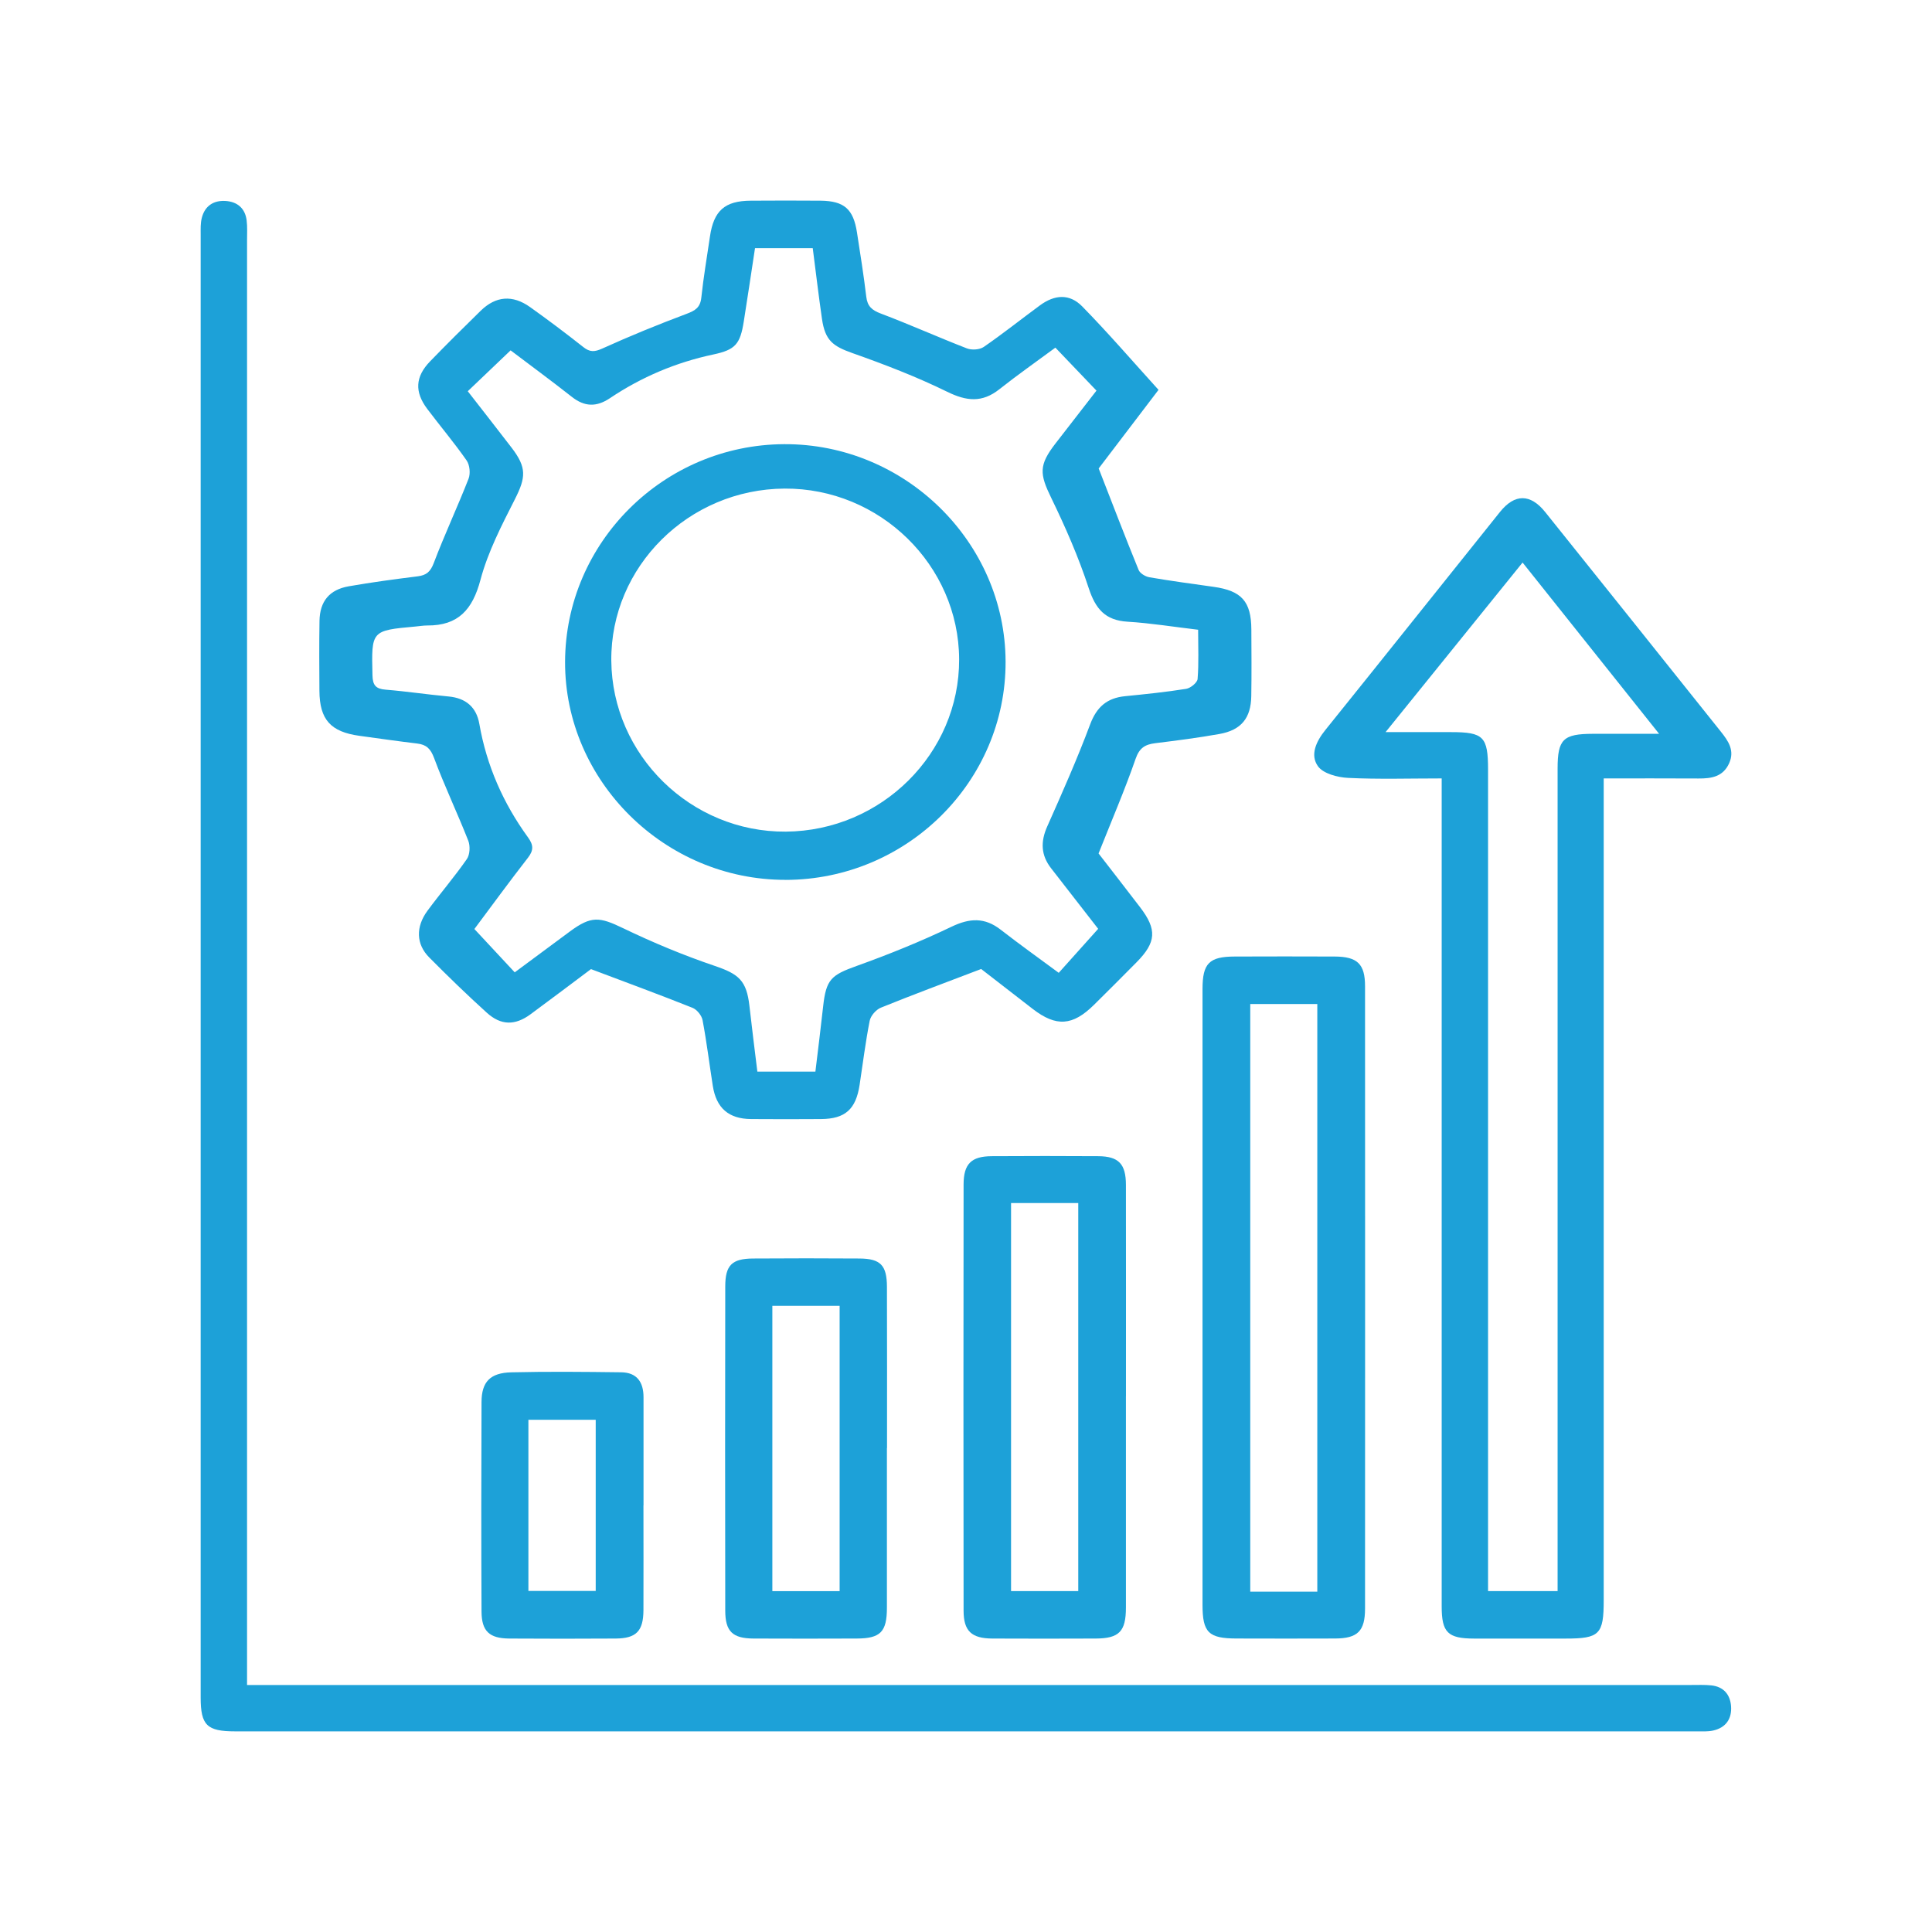 <?xml version="1.0" encoding="UTF-8"?>
<svg id="Layer_1" data-name="Layer 1" xmlns="http://www.w3.org/2000/svg" viewBox="0 0 512 512">
  <defs>
    <style>
      .cls-1 {
        fill: #1da1d8;
      }
    </style>
  </defs>
  <path class="cls-1" d="m156.65,256.8c-4.75,3.55-10.37,7.81-16.05,11.99-4.09,3.01-7.82,3-11.58-.4-5.23-4.73-10.3-9.65-15.27-14.66-3.5-3.52-3.62-8.11-.44-12.41,3.41-4.61,7.15-8.97,10.42-13.67.81-1.17.91-3.46.37-4.85-2.89-7.35-6.31-14.51-9.06-21.91-.92-2.48-2.04-3.56-4.49-3.85-5.1-.61-10.19-1.34-15.28-2.04-7.65-1.05-10.57-4.3-10.62-11.92-.04-6.17-.08-12.35.02-18.52.08-5.18,2.61-8.28,7.72-9.18,6.07-1.07,12.19-1.88,18.31-2.65,2.32-.29,3.38-1.22,4.26-3.54,2.85-7.52,6.28-14.82,9.21-22.32.54-1.37.32-3.65-.51-4.84-3.27-4.69-6.98-9.08-10.43-13.66-3.41-4.53-3.19-8.54.75-12.61,4.4-4.54,8.89-8.99,13.41-13.41,4-3.91,8.44-4.28,13.09-.97,4.79,3.41,9.49,6.95,14.1,10.59,1.73,1.37,2.96,1.33,5.02.4,7.33-3.32,14.79-6.37,22.32-9.19,2.32-.87,3.66-1.67,3.94-4.33.57-5.4,1.5-10.76,2.28-16.14,1-6.89,3.93-9.49,10.82-9.53,6.17-.03,12.35-.06,18.52,0,6.25.08,8.67,2.22,9.63,8.43.88,5.66,1.78,11.32,2.46,17.01.3,2.56,1.51,3.59,3.88,4.48,7.66,2.89,15.14,6.26,22.78,9.22,1.28.5,3.38.37,4.47-.38,5.08-3.5,9.91-7.35,14.88-11.01,3.92-2.88,7.85-3.16,11.21.26,6.88,7.02,13.31,14.49,20.23,22.12-4.78,6.28-10.55,13.86-15.86,20.83,3.62,9.29,7.01,18.14,10.59,26.91.37.9,1.8,1.75,2.86,1.93,5.64.97,11.32,1.73,16.99,2.53,7.44,1.04,9.98,3.87,10.02,11.31.03,5.88.08,11.76-.02,17.64-.09,5.85-2.66,9.02-8.43,10.05-5.63,1.01-11.32,1.74-17.01,2.44-2.7.33-4.21,1.24-5.22,4.16-2.82,8.14-6.24,16.08-9.81,25.06,3.17,4.1,7.11,9.16,11.01,14.26,4.52,5.91,4.3,9.28-.96,14.6-3.72,3.77-7.46,7.5-11.23,11.23-5.69,5.63-10.03,5.92-16.27,1.11-4.87-3.76-9.73-7.54-13.66-10.58-9.41,3.59-18.05,6.79-26.58,10.25-1.28.52-2.7,2.14-2.96,3.47-1.11,5.61-1.81,11.31-2.67,16.97-.99,6.5-3.82,9.03-10.23,9.08-6.17.04-12.35.05-18.52,0-5.94-.05-9.23-2.89-10.16-8.8-.91-5.8-1.62-11.64-2.71-17.41-.23-1.24-1.5-2.81-2.66-3.27-8.68-3.47-17.46-6.69-26.91-10.26l.03-.03Zm-32.67-153.1c4.03,5.19,7.84,10.04,11.59,14.93,4.06,5.29,3.81,7.89.88,13.68-3.5,6.9-7.15,13.94-9.12,21.35-2.09,7.87-5.87,12.16-14.11,12.1-1.02,0-2.05.18-3.07.27-11.8,1.07-11.72,1.06-11.44,12.94.06,2.63.89,3.59,3.49,3.8,5.56.45,11.09,1.29,16.65,1.8,4.6.42,7.41,2.83,8.18,7.26,1.93,11.07,6.34,21.06,12.91,30.1,1.45,2,1.51,3.42-.04,5.4-4.95,6.36-9.7,12.88-14.18,18.87,3.67,3.94,7.15,7.68,10.69,11.48,4.95-3.66,9.79-7.26,14.63-10.84,5.67-4.18,7.84-3.87,14.09-.86,7.89,3.8,16.03,7.19,24.31,10,6.33,2.15,8.41,3.85,9.17,10.61.65,5.79,1.39,11.58,2.1,17.4h15.38c.71-5.91,1.43-11.58,2.05-17.26.79-7.21,2.14-8.33,8.9-10.75,8.53-3.06,16.97-6.48,25.13-10.39,4.83-2.31,8.79-2.51,13.04.8,4.96,3.86,10.08,7.51,15.37,11.42,3.58-3.99,6.97-7.78,10.45-11.66-4.35-5.6-8.39-10.82-12.46-16.03-2.73-3.5-2.84-7.07-1.03-11.12,3.98-8.94,7.95-17.91,11.38-27.07,1.74-4.62,4.49-6.96,9.24-7.43,5.41-.54,10.82-1.09,16.19-1.95,1.17-.19,2.95-1.64,3.03-2.62.34-4.21.14-8.47.14-13.04-6.48-.76-12.57-1.76-18.7-2.13-5.96-.36-8.5-3.43-10.3-8.91-2.68-8.18-6.16-16.15-9.93-23.9-3.09-6.35-3.33-8.66,1.12-14.41,3.74-4.83,7.49-9.66,10.87-14.02-3.87-4.05-7.29-7.62-10.89-11.39-4.98,3.68-10.03,7.22-14.86,11.04-4.55,3.6-8.69,3.17-13.8.66-8.11-3.98-16.61-7.24-25.14-10.26-5.19-1.84-7.23-3.35-8.06-9.09-.9-6.22-1.63-12.47-2.44-18.71h-15.3c-1.01,6.64-1.96,13.01-2.97,19.38-.95,6.05-2.23,7.55-8.07,8.79-9.9,2.1-19.04,5.97-27.42,11.59-3.53,2.37-6.69,2.31-10.06-.34-5.41-4.26-10.96-8.33-16.25-12.34-3.84,3.66-7.43,7.09-11.35,10.83v.02Z"/>
  <path class="cls-1" d="m65.47,446.54h382.73c1.76,0,3.54-.08,5.29.1,3.26.34,5.03,2.41,5.26,5.53.24,3.35-1.39,5.69-4.74,6.44-1.41.32-2.92.22-4.39.22H62.32c-7.49,0-9.14-1.62-9.14-8.98V62.11c0-1.46-.06-2.98.3-4.38.8-3.13,3.07-4.65,6.22-4.48,3.13.18,5.25,1.89,5.66,5.13.22,1.74.11,3.52.11,5.29v382.86h0Z"/>
  <path class="cls-1" d="m382.06,206.29c-8.67,0-16.75.26-24.8-.14-2.79-.14-6.58-1.12-7.99-3.09-2.14-3-.47-6.58,1.95-9.59,15.49-19.23,30.86-38.55,46.3-57.81,3.89-4.85,8.05-4.86,11.98.05,15.55,19.37,31.04,38.78,46.55,58.19,1.96,2.46,3.73,4.99,2.18,8.4-1.62,3.55-4.68,4.03-8.1,4.01-8.19-.05-16.38-.02-25.13-.02v217.78c0,9.07-1.1,10.17-10.11,10.17-8.09,0-16.17.01-24.26,0-6.95-.02-8.57-1.61-8.57-8.52v-219.43h0Zm57.62-11.82c-12.41-15.57-24.15-30.29-36.18-45.39-12.08,14.95-23.82,29.48-36.31,44.94h17.33c8.65,0,9.83,1.2,9.83,9.97v217.67h18.43v-217.98c0-7.75,1.47-9.19,9.3-9.21,5.52,0,11.03,0,17.61,0h0Z"/>
  <path class="cls-1" d="m318.68,343.72v-81.58c0-6.86,1.75-8.63,8.56-8.65,8.82-.03,17.64-.04,26.46,0,6.03.03,8.05,1.97,8.05,7.87.03,54.97.02,109.95,0,164.92,0,5.99-1.97,7.92-7.94,7.94-8.67.04-17.34.02-26.02,0-7.51,0-9.11-1.57-9.11-8.94v-81.58.02Zm30.42,78.09v-155.73h-17.77v155.73h17.77Z"/>
  <path class="cls-1" d="m298.38,370c0,18.67.01,37.35,0,56.02,0,6.35-1.8,8.19-8.05,8.21-9.12.03-18.23.05-27.35,0-5.51-.03-7.61-1.97-7.62-7.37-.05-37.64-.05-75.29,0-112.93,0-5.51,2.05-7.5,7.46-7.53,9.41-.06,18.82-.06,28.23,0,5.39.04,7.32,2.04,7.33,7.58.03,18.67.01,37.35.01,56.02h-.01Zm-30.44-51.18v102.84h17.81v-102.84h-17.81Z"/>
  <path class="cls-1" d="m235.04,383.77c0,14.1.02,28.2,0,42.29,0,6.43-1.72,8.15-8.03,8.17-9.1.03-18.21.05-27.31,0-5.55-.03-7.49-1.86-7.5-7.37-.05-28.64-.05-57.27,0-85.91,0-5.68,1.77-7.39,7.38-7.43,9.4-.06,18.8-.07,28.2,0,5.57.04,7.25,1.78,7.27,7.51.05,14.24.02,28.49.02,42.73h-.03Zm-12.53,37.9v-75.61h-17.83v75.61h17.83Z"/>
  <path class="cls-1" d="m170.52,398.95c0,9.26.04,18.51,0,27.77-.03,5.54-1.9,7.47-7.36,7.51-9.4.06-18.81.06-28.21,0-5.25-.04-7.32-1.94-7.34-7.15-.09-18.51-.08-37.03,0-55.54.02-5.33,2.28-7.73,7.91-7.86,9.69-.23,19.39-.13,29.09-.01,4.19.05,5.94,2.62,5.93,6.63,0,9.55,0,19.1,0,28.65h0Zm-30.49,22.66h17.84v-45.35h-17.84v45.35Z"/>
  <path class="cls-1" d="m208.19,233.17c-32,.05-58.53-26.18-58.44-57.77.09-31.65,26.14-57.54,58.06-57.69,32.01-.16,58.57,25.91,58.68,57.61.11,31.77-26.13,57.81-58.3,57.86h0Zm-.29-103.69c-25.43.16-46.11,20.69-45.9,45.59.21,25.05,21.1,45.51,46.26,45.32,25.34-.2,46.02-20.76,45.92-45.67-.1-24.95-21.02-45.4-46.28-45.24h0Z"/>
</svg>